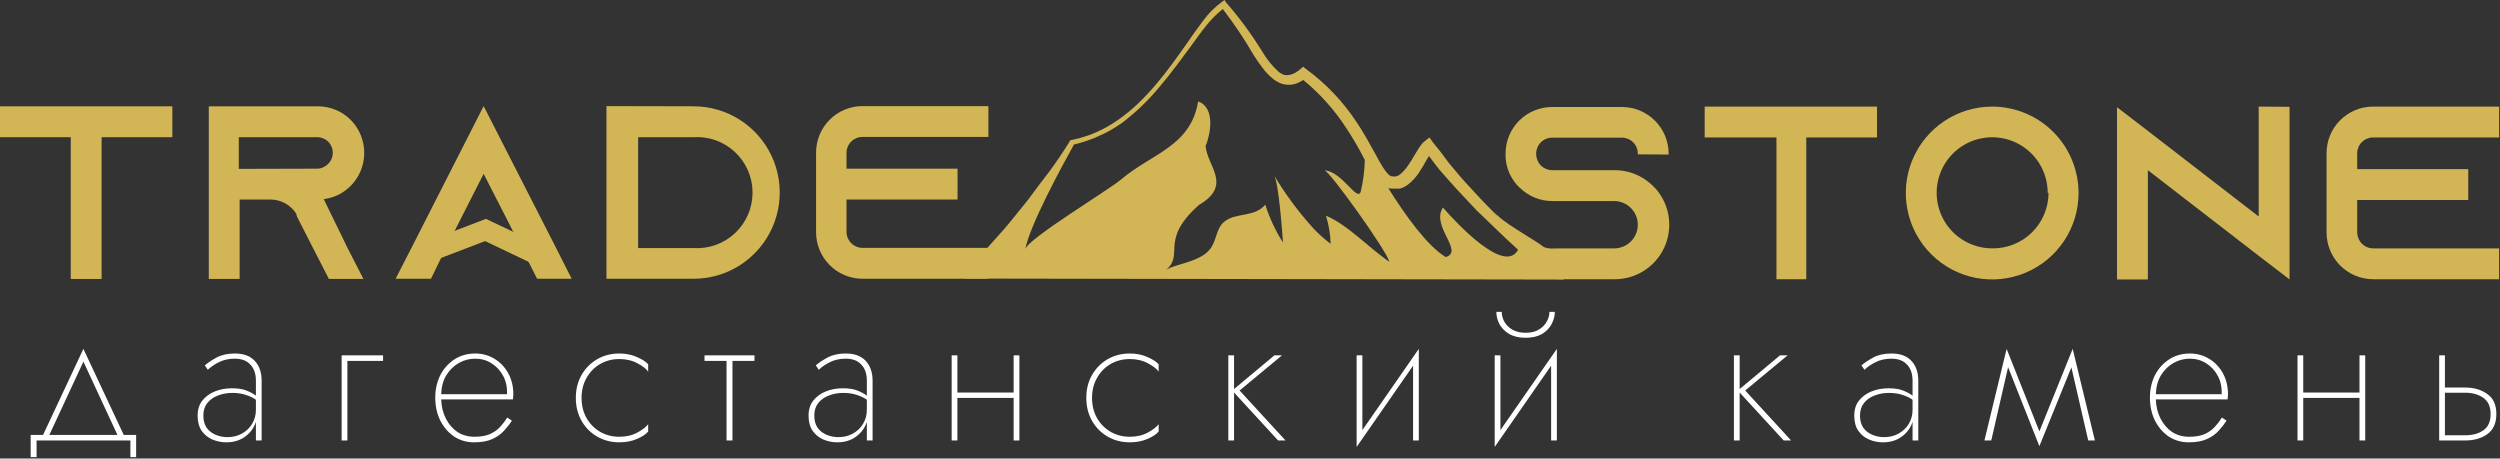 <?xml version="1.0" encoding="UTF-8"?> <svg xmlns="http://www.w3.org/2000/svg" width="1243" height="228" viewBox="0 0 1243 228" fill="none"><rect x="0" y="0" width="1243" height="228" fill="#333333" stroke="none"/> <path d="M64.835 219H18.191V227.28H15.247V216.24H21.411L41.467 173.46L61.523 216.24H67.687V227.28H64.835V219ZM41.467 179.808L24.539 216.24H58.395L41.467 179.808Z" fill="white"></path> <path d="M103.316 183.856L101.844 181.648C103.439 180.298 105.432 178.98 107.824 177.692C110.278 176.404 113.252 175.76 116.748 175.76C121.103 175.76 124.415 176.986 126.684 179.44C128.954 181.893 130.088 185.174 130.088 189.284V219H127.236V209.8C126.255 212.744 124.476 215.166 121.9 217.068C119.324 218.969 116.196 219.92 112.516 219.92C110.124 219.92 107.824 219.46 105.616 218.54C103.47 217.62 101.691 216.178 100.28 214.216C98.931 212.253 98.256 209.738 98.256 206.672C98.256 203.666 99.023 201.182 100.556 199.22C102.151 197.196 104.236 195.662 106.812 194.62C109.388 193.577 112.21 193.056 115.276 193.056C118.343 193.056 120.827 193.454 122.728 194.252C124.691 195.049 126.194 195.877 127.236 196.736V189.284C127.236 185.849 126.316 183.181 124.476 181.28C122.698 179.317 120.122 178.336 116.748 178.336C113.743 178.336 111.106 178.918 108.836 180.084C106.628 181.188 104.788 182.445 103.316 183.856ZM101.108 206.58C101.108 209.156 101.691 211.241 102.856 212.836C104.022 214.369 105.524 215.504 107.364 216.24C109.204 216.976 111.106 217.344 113.068 217.344C115.767 217.344 118.159 216.761 120.244 215.596C122.391 214.43 124.078 212.836 125.304 210.812C126.592 208.726 127.236 206.365 127.236 203.728V198.76C125.887 197.778 124.231 196.981 122.268 196.368C120.367 195.693 118.098 195.356 115.46 195.356C112.946 195.356 110.584 195.785 108.376 196.644C106.23 197.441 104.482 198.668 103.132 200.324C101.783 201.98 101.108 204.065 101.108 206.58Z" fill="white"></path> <path d="M169.865 176.68H190.473V179.44H172.717V219H169.865V176.68Z" fill="white"></path> <path d="M254.5 209.156C253.457 210.812 252.169 212.468 250.636 214.124C249.164 215.78 247.232 217.16 244.84 218.264C242.509 219.368 239.442 219.92 235.64 219.92C232.021 219.92 228.74 218.969 225.796 217.068C222.913 215.105 220.613 212.437 218.896 209.064C217.24 205.69 216.412 201.888 216.412 197.656C216.412 196.552 216.473 195.478 216.596 194.436C216.718 193.393 216.902 192.381 217.148 191.4C218.252 186.8 220.521 183.058 223.956 180.176C227.39 177.232 231.5 175.76 236.284 175.76C239.718 175.76 242.877 176.618 245.76 178.336C248.642 180.053 250.942 182.445 252.66 185.512C254.377 188.578 255.236 192.136 255.236 196.184C255.236 196.552 255.205 196.95 255.144 197.38C255.144 197.809 255.113 198.208 255.052 198.576H219.356C219.478 202.194 220.276 205.414 221.748 208.236C223.22 211.057 225.152 213.265 227.544 214.86C229.997 216.393 232.788 217.16 235.916 217.16C239.044 217.16 241.65 216.7 243.736 215.78C245.821 214.798 247.508 213.572 248.796 212.1C250.145 210.628 251.28 209.125 252.2 207.592L254.5 209.156ZM236.284 178.336C233.401 178.336 230.702 179.041 228.188 180.452C225.673 181.862 223.588 183.886 221.932 186.524C220.337 189.161 219.478 192.32 219.356 196H252.108C252.23 192.565 251.586 189.529 250.176 186.892C248.765 184.254 246.833 182.169 244.38 180.636C241.988 179.102 239.289 178.336 236.284 178.336Z" fill="white"></path> <path d="M289.151 197.84C289.151 201.581 289.979 204.924 291.635 207.868C293.291 210.75 295.53 213.02 298.351 214.676C301.234 216.332 304.423 217.16 307.919 217.16C311.354 217.16 314.359 216.454 316.935 215.044C319.511 213.633 321.29 212.253 322.271 210.904V214.584C321.106 215.933 319.235 217.16 316.659 218.264C314.083 219.368 311.17 219.92 307.919 219.92C303.871 219.92 300.191 218.969 296.879 217.068C293.629 215.166 291.053 212.56 289.151 209.248C287.25 205.874 286.299 202.072 286.299 197.84C286.299 193.546 287.25 189.744 289.151 186.432C291.053 183.12 293.629 180.513 296.879 178.612C300.191 176.71 303.871 175.76 307.919 175.76C311.17 175.76 314.083 176.342 316.659 177.508C319.235 178.612 321.106 179.808 322.271 181.096V184.776C321.29 183.365 319.511 181.985 316.935 180.636C314.359 179.225 311.354 178.52 307.919 178.52C304.423 178.52 301.234 179.348 298.351 181.004C295.53 182.66 293.291 184.96 291.635 187.904C289.979 190.786 289.151 194.098 289.151 197.84Z" fill="white"></path> <path d="M350.289 176.68H375.129V179.44H364.181V219H361.237V179.44H350.289V176.68Z" fill="white"></path> <path d="M407.078 183.856L405.606 181.648C407.201 180.298 409.194 178.98 411.586 177.692C414.039 176.404 417.014 175.76 420.51 175.76C424.865 175.76 428.177 176.986 430.446 179.44C432.715 181.893 433.85 185.174 433.85 189.284V219H430.998V209.8C430.017 212.744 428.238 215.166 425.662 217.068C423.086 218.969 419.958 219.92 416.278 219.92C413.886 219.92 411.586 219.46 409.378 218.54C407.231 217.62 405.453 216.178 404.042 214.216C402.693 212.253 402.018 209.738 402.018 206.672C402.018 203.666 402.785 201.182 404.318 199.22C405.913 197.196 407.998 195.662 410.574 194.62C413.15 193.577 415.971 193.056 419.038 193.056C422.105 193.056 424.589 193.454 426.49 194.252C428.453 195.049 429.955 195.877 430.998 196.736V189.284C430.998 185.849 430.078 183.181 428.238 181.28C426.459 179.317 423.883 178.336 420.51 178.336C417.505 178.336 414.867 178.918 412.598 180.084C410.39 181.188 408.55 182.445 407.078 183.856ZM404.87 206.58C404.87 209.156 405.453 211.241 406.618 212.836C407.783 214.369 409.286 215.504 411.126 216.24C412.966 216.976 414.867 217.344 416.83 217.344C419.529 217.344 421.921 216.761 424.006 215.596C426.153 214.43 427.839 212.836 429.066 210.812C430.354 208.726 430.998 206.365 430.998 203.728V198.76C429.649 197.778 427.993 196.981 426.03 196.368C424.129 195.693 421.859 195.356 419.222 195.356C416.707 195.356 414.346 195.785 412.138 196.644C409.991 197.441 408.243 198.668 406.894 200.324C405.545 201.98 404.87 204.065 404.87 206.58Z" fill="white"></path> <path d="M473.166 176.68H476.018V195.172H503.986V176.68H506.838V219H503.986V197.84H476.018V219H473.166V176.68Z" fill="white"></path> <path d="M542.96 197.84C542.96 201.581 543.788 204.924 545.444 207.868C547.1 210.75 549.338 213.02 552.16 214.676C555.042 216.332 558.232 217.16 561.728 217.16C565.162 217.16 568.168 216.454 570.744 215.044C573.32 213.633 575.098 212.253 576.08 210.904V214.584C574.914 215.933 573.044 217.16 570.468 218.264C567.892 219.368 564.978 219.92 561.728 219.92C557.68 219.92 554 218.969 550.688 217.068C547.437 215.166 544.861 212.56 542.96 209.248C541.058 205.874 540.108 202.072 540.108 197.84C540.108 193.546 541.058 189.744 542.96 186.432C544.861 183.12 547.437 180.513 550.688 178.612C554 176.71 557.68 175.76 561.728 175.76C564.978 175.76 567.892 176.342 570.468 177.508C573.044 178.612 574.914 179.808 576.08 181.096V184.776C575.098 183.365 573.32 181.985 570.744 180.636C568.168 179.225 565.162 178.52 561.728 178.52C558.232 178.52 555.042 179.348 552.16 181.004C549.338 182.66 547.1 184.96 545.444 187.904C543.788 190.786 542.96 194.098 542.96 197.84Z" fill="white"></path> <path d="M610.721 176.68H613.573V193.424L633.629 176.68H637.401L616.333 194.16L639.149 219H635.469L613.573 195.172V219H610.721V176.68Z" fill="white"></path> <path d="M677.369 176.68V213.848L705.429 173.46V219H702.577V181.832L674.517 222.22V176.68H677.369Z" fill="white"></path> <path d="M743.986 155.06H746.654C746.654 156.716 747.083 158.341 747.942 159.936C748.862 161.53 750.18 162.849 751.898 163.892C753.676 164.934 755.884 165.456 758.522 165.456C761.159 165.456 763.336 164.934 765.054 163.892C766.832 162.849 768.151 161.53 769.01 159.936C769.93 158.341 770.39 156.716 770.39 155.06H773.058C773.058 157.145 772.506 159.2 771.402 161.224C770.359 163.186 768.764 164.812 766.618 166.1C764.471 167.326 761.772 167.94 758.522 167.94C755.332 167.94 752.634 167.326 750.426 166.1C748.279 164.812 746.654 163.186 745.55 161.224C744.507 159.2 743.986 157.145 743.986 155.06ZM746.01 176.68V213.848L774.07 173.46V219H771.218V181.832L743.158 222.22V176.68H746.01Z" fill="white"></path> <path d="M862.104 176.68H864.956V193.424L885.012 176.68H888.784L867.716 194.16L890.532 219H886.852L864.956 195.172V219H862.104V176.68Z" fill="white"></path> <path d="M927.004 183.856L925.532 181.648C927.126 180.298 929.12 178.98 931.512 177.692C933.965 176.404 936.94 175.76 940.436 175.76C944.79 175.76 948.102 176.986 950.372 179.44C952.641 181.893 953.776 185.174 953.776 189.284V219H950.924V209.8C949.942 212.744 948.164 215.166 945.588 217.068C943.012 218.969 939.884 219.92 936.204 219.92C933.812 219.92 931.512 219.46 929.304 218.54C927.157 217.62 925.378 216.178 923.968 214.216C922.618 212.253 921.944 209.738 921.944 206.672C921.944 203.666 922.71 201.182 924.244 199.22C925.838 197.196 927.924 195.662 930.5 194.62C933.076 193.577 935.897 193.056 938.964 193.056C942.03 193.056 944.514 193.454 946.416 194.252C948.378 195.049 949.881 195.877 950.924 196.736V189.284C950.924 185.849 950.004 183.181 948.164 181.28C946.385 179.317 943.809 178.336 940.436 178.336C937.43 178.336 934.793 178.918 932.524 180.084C930.316 181.188 928.476 182.445 927.004 183.856ZM924.796 206.58C924.796 209.156 925.378 211.241 926.544 212.836C927.709 214.369 929.212 215.504 931.052 216.24C932.892 216.976 934.793 217.344 936.756 217.344C939.454 217.344 941.846 216.761 943.932 215.596C946.078 214.43 947.765 212.836 948.992 210.812C950.28 208.726 950.924 206.365 950.924 203.728V198.76C949.574 197.778 947.918 196.981 945.956 196.368C944.054 195.693 941.785 195.356 939.148 195.356C936.633 195.356 934.272 195.785 932.064 196.644C929.917 197.441 928.169 198.668 926.82 200.324C925.47 201.98 924.796 204.065 924.796 206.58Z" fill="white"></path> <path d="M986.652 219L997.692 173.46L1013.98 214.492L1030.54 173.46L1041.58 219H1038.26L1029.89 182.66L1013.98 221.852L998.428 182.568L990.056 219H986.652Z" fill="white"></path> <path d="M1107.03 209.156C1105.98 210.812 1104.7 212.468 1103.16 214.124C1101.69 215.78 1099.76 217.16 1097.37 218.264C1095.04 219.368 1091.97 219.92 1088.17 219.92C1084.55 219.92 1081.27 218.969 1078.32 217.068C1075.44 215.105 1073.14 212.437 1071.42 209.064C1069.77 205.69 1068.94 201.888 1068.94 197.656C1068.94 196.552 1069 195.478 1069.12 194.436C1069.25 193.393 1069.43 192.381 1069.67 191.4C1070.78 186.8 1073.05 183.058 1076.48 180.176C1079.92 177.232 1084.03 175.76 1088.81 175.76C1092.25 175.76 1095.4 176.618 1098.29 178.336C1101.17 180.053 1103.47 182.445 1105.19 185.512C1106.9 188.578 1107.76 192.136 1107.76 196.184C1107.76 196.552 1107.73 196.95 1107.67 197.38C1107.67 197.809 1107.64 198.208 1107.58 198.576H1071.88C1072.01 202.194 1072.8 205.414 1074.27 208.236C1075.75 211.057 1077.68 213.265 1080.07 214.86C1082.52 216.393 1085.31 217.16 1088.44 217.16C1091.57 217.16 1094.18 216.7 1096.26 215.78C1098.35 214.798 1100.03 213.572 1101.32 212.1C1102.67 210.628 1103.81 209.125 1104.73 207.592L1107.03 209.156ZM1088.81 178.336C1085.93 178.336 1083.23 179.041 1080.71 180.452C1078.2 181.862 1076.11 183.886 1074.46 186.524C1072.86 189.161 1072.01 192.32 1071.88 196H1104.63C1104.76 192.565 1104.11 189.529 1102.7 186.892C1101.29 184.254 1099.36 182.169 1096.91 180.636C1094.51 179.102 1091.82 178.336 1088.81 178.336Z" fill="white"></path> <path d="M1142.32 176.68H1145.17V195.172H1173.14V176.68H1175.99V219H1173.14V197.84H1145.17V219H1142.32V176.68Z" fill="white"></path> <path d="M1212.76 176.68H1215.61V192.688H1225.73C1230.09 192.688 1233.74 193.761 1236.68 195.908C1239.69 197.993 1241.19 201.305 1241.19 205.844C1241.19 210.382 1239.69 213.725 1236.68 215.872C1233.74 217.957 1230.09 219 1225.73 219H1212.76V176.68ZM1225.73 195.264H1215.61V216.424H1225.73C1229.35 216.424 1232.36 215.596 1234.75 213.94C1237.14 212.284 1238.34 209.585 1238.34 205.844C1238.34 202.225 1237.14 199.557 1234.75 197.84C1232.36 196.122 1229.35 195.264 1225.73 195.264Z" fill="white"></path> <path d="M777.567 139C773.812 135.614 769.996 132.229 766.425 128.658L752.021 114.992L738.109 100.895C735.831 98.556 733.615 96.093 731.399 93.693C729.183 91.292 726.906 88.891 724.813 86.306C722.72 83.72 720.504 81.381 718.657 78.734C716.81 76.087 714.656 73.563 712.501 70.854L710.716 68.33L708.315 70.239C707.626 70.756 707.023 71.379 706.53 72.085C706.134 72.6 705.764 73.134 705.422 73.686C704.745 74.733 704.129 75.718 703.575 76.702C702.406 78.672 701.298 80.581 700.066 82.304C698.98 83.951 697.652 85.424 696.127 86.675C695.623 87.145 695.01 87.481 694.344 87.653C693.677 87.825 692.978 87.827 692.31 87.66H691.879C691.164 87.423 690.526 86.998 690.033 86.429C689.186 85.493 688.424 84.483 687.755 83.412C686.278 81.135 684.923 78.549 683.507 75.964C680.676 70.854 677.783 65.56 674.397 60.574C671.063 55.534 667.294 50.797 663.132 46.415C658.989 42.032 654.456 38.035 649.589 34.473L647.927 33.18L646.327 34.535C645.509 35.191 644.645 35.788 643.741 36.32C642.912 36.763 642.019 37.075 641.094 37.243C640.242 37.426 639.361 37.426 638.509 37.243C637.588 36.915 636.718 36.459 635.924 35.889C632.502 32.797 629.593 29.181 627.305 25.178C622.034 16.688 616.084 8.639 609.515 1.108L608.838 0L607.73 0.8C604.015 3.487 600.752 6.75 598.066 10.465C595.419 13.974 592.895 17.544 590.432 21.115C585.446 28.194 580.46 35.273 574.858 41.86C572.086 45.147 569.148 48.291 566.056 51.279C564.537 52.756 562.937 54.172 561.254 55.526C559.654 56.88 557.93 58.173 556.207 59.404C554.483 60.636 552.636 61.805 550.789 62.852C548.943 63.898 547.034 64.883 545.065 65.745C543.077 66.667 541.018 67.429 538.909 68.023C536.939 68.7 534.846 69.131 532.753 69.623H532.261L531.953 70.116C528.813 75.287 525.366 80.334 521.796 85.198C520.011 87.66 518.041 89.999 516.256 92.462L510.839 99.725L505.114 106.805C503.205 109.144 501.297 111.545 499.327 113.822L493.172 120.717C491.14 122.995 489.17 125.272 487.016 127.612L479.567 138.5L777.567 139ZM691.387 93.754C692.124 93.815 692.865 93.815 693.603 93.754C694.442 93.848 695.288 93.848 696.127 93.754C697.607 93.335 698.989 92.623 700.19 91.661C702.252 90.028 704.039 88.074 705.484 85.875C706.838 83.843 708.007 81.812 709.177 79.719L710.47 77.564L714.102 82.366C716.133 85.074 718.472 87.475 720.688 90.061C722.904 92.646 725.182 94.985 727.46 97.448L734.231 104.65L748.635 118.501L754.791 124.164C748.266 136.476 724.936 111.853 717.426 103.173C711.27 112.468 728.137 124.965 718.842 127.796C709.731 122.502 698.528 106.743 690.279 93.57L691.387 93.754ZM533.984 71.839C535.954 71.347 537.924 70.854 539.832 70.177C541.74 69.5 541.925 69.438 542.91 69.069C543.962 68.702 544.99 68.27 545.988 67.776C548.091 66.879 550.146 65.872 552.144 64.76C554.052 63.652 555.899 62.421 557.745 61.19C564.707 55.91 571.028 49.836 576.582 43.091C582.245 36.443 587.355 29.425 592.525 22.407C595.049 18.899 597.573 15.39 600.282 12.066C602.571 9.276 605.151 6.738 607.976 4.494C613.625 11.843 618.787 19.554 623.427 27.578C624.782 29.671 626.197 31.764 627.736 33.734C629.307 35.892 631.171 37.819 633.277 39.459C634.483 40.357 635.809 41.082 637.216 41.614C638.728 42.087 640.318 42.254 641.895 42.106C643.428 41.955 644.915 41.495 646.265 40.752L647.989 39.767C656.359 46.623 663.608 54.744 669.472 63.837C672.612 68.638 675.628 73.686 678.214 78.857L678.583 79.472C678.458 84.823 677.777 90.145 676.551 95.355C674.705 100.464 667.318 85.198 658.515 84.705C660.916 84.705 689.786 125.149 690.771 130.136C680.553 123.241 670.026 111.668 659.254 107.236C660.679 111.762 661.466 116.465 661.593 121.209C658.551 118.933 655.709 116.399 653.098 113.638C645.688 105.489 639.11 96.622 633.461 87.167C635.8 90.861 637.586 116.039 637.893 120.594C634.172 114.714 631.214 108.384 629.091 101.757C623.612 108.344 614.132 105.389 608.407 110.498C604.406 114.069 605.022 119.917 601.328 124.226C595.788 130.751 582.861 131.305 579.044 134.752C589.694 126.873 575.782 119.917 596.157 101.88C612.839 92.092 600.343 82.858 599.42 72.639C601.759 67.099 604.529 53.618 595.726 50.417C591.971 72.886 572.704 76.21 557.376 89.26C550.851 94.739 510.715 118.87 509.731 123.98C512.07 111.914 527.644 83.289 533.984 71.839Z" fill="#D2B555"></path> <path d="M814.313 76.74V76.228C814.286 74.156 813.445 72.179 811.971 70.724C810.497 69.268 808.51 68.453 806.44 68.453H771.674C769.604 68.453 767.616 69.268 766.143 70.724C764.669 72.179 763.828 74.156 763.801 76.228V76.74C763.827 78.82 764.665 80.809 766.136 82.28C767.607 83.752 769.594 84.591 771.674 84.617H802.35C806.187 84.551 809.994 85.301 813.52 86.818C817.045 88.335 820.208 90.584 822.8 93.415C823.115 93.813 823.456 94.189 823.823 94.541C827.076 98.512 829.136 103.326 829.761 108.422C830.387 113.519 829.554 118.688 827.358 123.329C825.161 127.97 821.693 131.892 817.357 134.638C813.02 137.383 807.993 138.841 802.861 138.839H775.662C768.475 138.839 761.583 135.983 756.502 130.899C751.42 125.814 762.567 126.5 748.569 117.5L743.567 105.5C743.567 108.62 764.862 120.294 767.067 122.5C769.567 124 772.543 123.494 775.662 123.494H802.554C805.673 123.494 808.664 122.254 810.869 120.048C813.074 117.841 814.313 114.849 814.313 111.728C814.313 108.608 813.074 105.615 810.869 103.409C808.664 101.203 805.673 99.963 802.554 99.963H771.879C765.841 99.996 760.035 97.643 755.723 93.415C754.551 92.397 753.52 91.227 752.655 89.937C749.938 86.117 748.505 81.531 748.565 76.842V76.33C748.565 70.198 751 64.317 755.334 59.981C759.667 55.645 765.545 53.209 771.674 53.209H806.44C812.578 53.209 818.466 55.642 822.816 59.975C827.166 64.308 829.624 70.189 829.651 76.33V76.842L814.313 76.74Z" fill="#D2B555"></path> <path d="M933.254 53V68.346H898.08V138.835H883.253V68.346H847.567V53H933.254Z" fill="#D2B555"></path> <path d="M1033.46 95.866C1033.48 104.369 1030.98 112.687 1026.27 119.766C1021.56 126.846 1014.86 132.369 1007.02 135.637C999.173 138.905 990.535 139.771 982.198 138.124C973.86 136.478 966.198 132.394 960.182 126.388C954.166 120.383 950.065 112.727 948.4 104.389C946.735 96.051 947.579 87.406 950.827 79.549C954.074 71.692 959.578 64.975 966.643 60.249C973.708 55.523 982.015 53 990.513 53C1001.89 53 1012.79 57.513 1020.84 65.549C1028.89 73.585 1033.43 84.488 1033.46 95.866ZM1018.12 95.866C1018.12 90.403 1016.5 85.063 1013.47 80.52C1010.43 75.978 1006.12 72.437 1001.08 70.346C996.033 68.256 990.482 67.709 985.127 68.774C979.772 69.84 974.852 72.471 970.991 76.334C967.13 80.197 964.501 85.119 963.436 90.478C962.37 95.836 962.917 101.39 965.007 106.437C967.096 111.485 970.635 115.799 975.175 118.834C979.715 121.869 985.053 123.489 990.513 123.489C994.173 123.543 997.807 122.869 1001.2 121.505C1004.6 120.141 1007.69 118.115 1010.3 115.545C1012.91 112.974 1014.98 109.911 1016.39 106.533C1017.8 103.154 1018.53 99.529 1018.53 95.866H1018.12Z" fill="#D2B555"></path> <path d="M1138.36 53.102V138.937L1123.02 127.172L1067.91 84.613V138.937H1052.57V53.307L1067.91 65.072L1123.02 107.632V53L1138.36 53.102Z" fill="#D2B555"></path> <path d="M1172 76.121V84.101H1227.22V99.447H1172V115.612C1172.03 117.693 1172.87 119.681 1174.34 121.153C1175.81 122.624 1177.8 123.463 1179.88 123.489H1242.56V138.835H1179.88C1173.74 138.808 1167.86 136.349 1163.53 131.997C1159.2 127.645 1156.77 121.753 1156.77 115.612V76.121C1156.77 69.989 1159.2 64.108 1163.54 59.772C1167.87 55.436 1173.75 53 1179.88 53H1242.56V68.346H1179.88C1177.81 68.346 1175.82 69.162 1174.35 70.617C1172.87 72.072 1172.03 74.05 1172 76.121V76.121Z" fill="#D2B555"></path> <path d="M85.687 52.862V68.208H50.512V138.697H35.175V68.208H0V52.862H85.687Z" fill="#D2B555"></path> <path d="M172.827 123.352L180.701 138.698H163.523L155.649 123.352L147.469 107.29V106.574C146.126 104.327 144.223 102.468 141.947 101.177C139.671 99.886 137.099 99.207 134.483 99.207H119.145V138.698H103.808V52.863H158.001C161.039 52.846 164.05 53.435 166.859 54.594C169.668 55.753 172.218 57.46 174.361 59.615C176.989 62.275 178.939 65.528 180.046 69.101C181.154 72.673 181.387 76.459 180.725 80.14C180.063 83.821 178.527 87.289 176.245 90.252C173.963 93.214 171.002 95.584 167.613 97.161C165.494 98.084 163.257 98.704 160.966 99.003L172.827 123.352ZM157.592 83.862C158.692 83.893 159.782 83.647 160.762 83.145C162.153 82.533 163.337 81.531 164.172 80.26C165.007 78.99 165.456 77.504 165.465 75.984C165.446 73.873 164.602 71.853 163.114 70.357C161.629 68.939 159.644 68.167 157.592 68.209H118.736V83.964L157.592 83.862Z" fill="#D2B555"></path> <path d="M344.884 52.855C353.044 52.863 361.031 55.202 367.907 59.597C374.784 63.992 380.262 70.261 383.699 77.665C387.136 85.069 388.389 93.302 387.309 101.394C386.229 109.486 382.863 117.101 377.605 123.344C376.889 124.265 375.969 125.084 375.151 126.004C371.14 130.05 366.358 133.248 361.089 135.409C355.819 137.571 350.17 138.652 344.475 138.588H301.529V52.753L344.884 52.855ZM317.276 123.344H344.884C348.644 123.574 352.411 123.031 355.954 121.749C359.496 120.467 362.739 118.473 365.482 115.89C368.226 113.308 370.412 110.19 371.906 106.731C373.4 103.271 374.171 99.542 374.171 95.773C374.171 92.004 373.4 88.275 371.906 84.815C370.412 81.355 368.226 78.238 365.482 75.655C362.739 73.073 359.496 71.079 355.954 69.797C352.411 68.515 348.644 67.972 344.884 68.201H317.276V123.344Z" fill="#D2B555"></path> <path d="M420.881 75.874V83.854H476.096V99.2H420.881V115.365C420.907 117.446 421.745 119.434 423.216 120.905C424.687 122.377 426.674 123.216 428.754 123.242H491.434V138.588H428.754C425.719 138.575 422.717 137.963 419.918 136.789C417.12 135.615 414.58 133.9 412.443 131.744C410.307 129.587 408.616 127.031 407.467 124.22C406.318 121.41 405.734 118.401 405.747 115.365V75.874C405.747 69.76 408.168 63.894 412.48 59.561C416.791 55.228 422.643 52.78 428.754 52.753H491.434V68.099H428.754C426.683 68.099 424.696 68.915 423.222 70.37C421.749 71.825 420.907 73.803 420.881 75.874V75.874Z" fill="#D2B555"></path> <path d="M284.233 138.588H267.055L259.284 123.242L240.47 86.412L221.758 123.242L214.293 138.588H196.706L204.579 123.242L240.47 52.753L276.462 123.242L284.233 138.588Z" fill="#D2B555"></path> <path d="M268.183 132.761L241.188 119.87L214.194 130.203L210.615 120.689L241.597 108.821L272.477 123.451L268.183 132.761Z" fill="#D2B555"></path> </svg> 